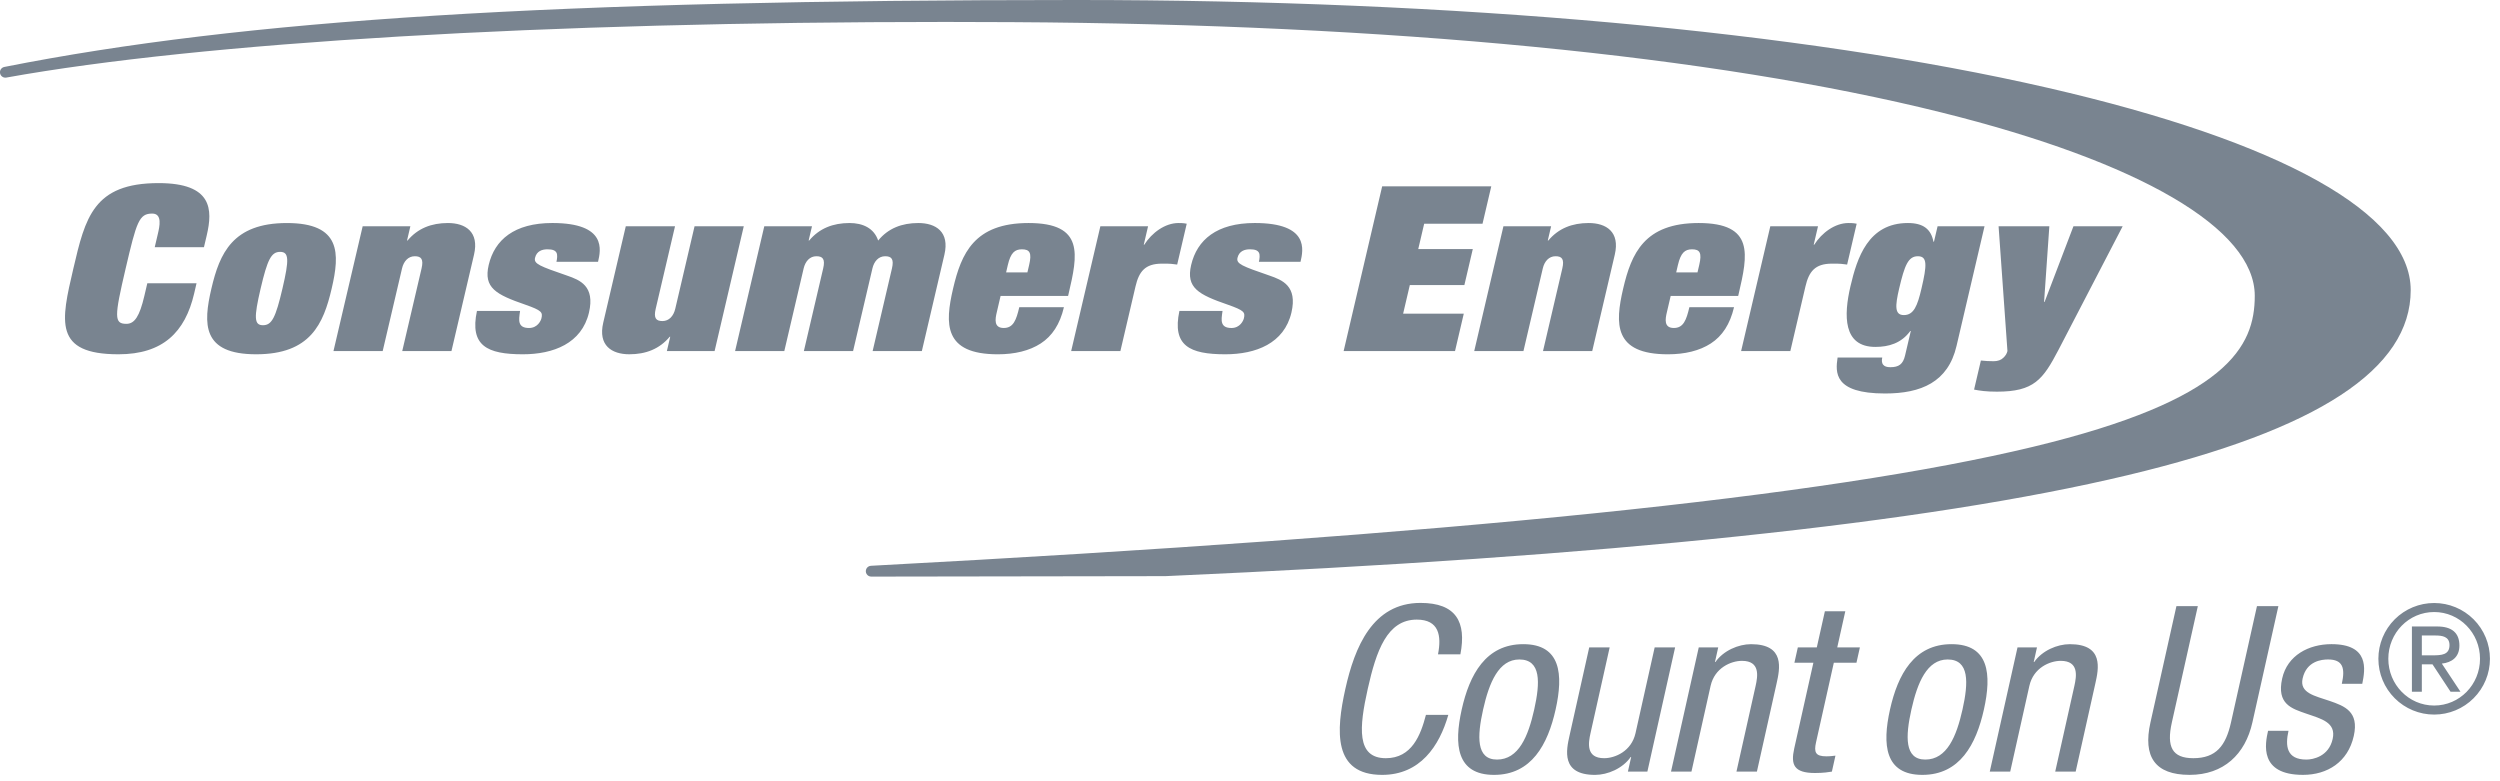 <?xml version="1.0" encoding="UTF-8"?>
<svg width="224px" height="70px" viewBox="0 0 224 70" version="1.1" xmlns="http://www.w3.org/2000/svg" xmlns:xlink="http://www.w3.org/1999/xlink">
    <!-- Generator: Sketch 62 (91390) - https://sketch.com -->
    <title>consumers-energy-logo</title>
    <desc>Created with Sketch.</desc>
    <g id="Page-1" stroke="none" stroke-width="1" fill="none" fill-rule="evenodd">
        <g id="consumers-energy-logo" fill="#798490" fill-rule="nonzero">
            <path d="M183.493,7.872 C161.427,2.796 130.519,0 96.463,0 C49.715,0 21.881,1.738 0.391,5.998 C0.128,6.048 -0.045,6.301 0.005,6.564 C0.055,6.827 0.308,7 0.571,6.95 C18.171,3.784 48.837,1.966 84.705,1.966 C86.693,1.966 88.675,1.972 90.651,1.984 C124.651,2.176 153.449,4.974 173.935,10.072 C191.787,14.514 202.027,20.502 202.027,26.502 C202.027,31.046 199.619,35.832 182.149,40.038 C163.555,44.516 130.477,47.902 78.049,50.694 C77.876,50.699 77.718,50.795 77.635,50.948 C77.553,51.1 77.558,51.285 77.648,51.433 C77.739,51.58 77.902,51.669 78.075,51.664 L104.427,51.622 C144.381,49.856 172.591,46.894 190.669,42.568 C207.713,38.49 215.999,33.07 215.999,26 C215.999,19.132 204.455,12.694 183.493,7.872" id="Path"></path>
            <path d="M14.144,20.954 C14.294,20.314 14.57,19.136 13.638,19.136 C12.454,19.136 12.236,19.878 11.254,24.074 C10.242,28.396 10.212,29.016 11.326,29.016 C12.054,29.016 12.504,28.354 12.934,26.514 L13.2,25.378 L17.61,25.378 L17.394,26.308 C16.586,29.76 14.598,31.744 10.62,31.744 C4.776,31.744 5.468,28.788 6.57,24.074 C7.638,19.508 8.364,16.406 14.208,16.406 C19.05,16.406 19.062,18.784 18.526,21.078 L18.274,22.152 L13.864,22.152 L14.144,20.954 L14.144,20.954 Z M23.562,29.14 C24.358,29.14 24.698,28.458 25.308,25.854 C25.918,23.25 25.896,22.568 25.098,22.568 C24.304,22.568 23.962,23.25 23.352,25.854 C22.744,28.458 22.766,29.14 23.562,29.14 M29.718,25.854 C28.98,29.016 27.818,31.744 22.952,31.744 C18.086,31.744 18.202,29.016 18.942,25.854 C19.678,22.712 20.838,19.984 25.704,19.984 C30.57,19.984 30.454,22.712 29.718,25.854 M37.771,24.055 C37.969,23.209 37.733,22.959 37.163,22.959 C36.573,22.959 36.169,23.415 36.021,24.055 L34.289,31.455 L29.879,31.455 L32.495,20.273 L36.769,20.273 L36.469,21.553 L36.515,21.553 C37.431,20.459 38.655,19.983 40.133,19.983 C41.701,19.983 42.951,20.769 42.473,22.815 L40.451,31.455 L36.041,31.455 L37.771,24.055 L37.771,24.055 Z M46.599,27.858 C46.533,28.334 46.473,28.686 46.571,28.954 C46.667,29.222 46.901,29.388 47.401,29.388 C48.173,29.388 48.465,28.726 48.513,28.52 C48.639,27.982 48.541,27.816 47.071,27.3 C44.441,26.39 43.309,25.792 43.787,23.744 C44.315,21.492 46.077,19.982 49.487,19.982 C54.399,19.982 53.827,22.422 53.585,23.456 L49.857,23.456 C49.925,23.166 49.957,22.834 49.865,22.65 C49.753,22.442 49.527,22.338 49.049,22.338 C48.595,22.338 48.083,22.484 47.939,23.104 C47.813,23.642 48.357,23.848 50.817,24.696 C51.953,25.088 53.327,25.626 52.773,28.002 C52.125,30.774 49.577,31.744 46.849,31.744 C43.645,31.744 42.071,30.978 42.735,27.858 L46.599,27.858 L46.599,27.858 Z M60.052,30.173 L60.006,30.173 C59.09,31.269 57.866,31.743 56.388,31.743 C54.82,31.743 53.57,30.959 54.05,28.913 L56.07,20.273 L60.482,20.273 L58.75,27.671 C58.552,28.519 58.79,28.767 59.358,28.767 C59.948,28.767 60.35,28.313 60.502,27.671 L62.232,20.273 L66.642,20.273 L64.028,31.455 L59.752,31.455 L60.052,30.173 L60.052,30.173 Z M79.918,24.055 C80.116,23.209 79.878,22.959 79.31,22.959 C78.72,22.959 78.316,23.415 78.168,24.055 L76.436,31.455 L72.026,31.455 L73.756,24.055 C73.956,23.209 73.716,22.959 73.148,22.959 C72.558,22.959 72.156,23.415 72.006,24.055 L70.274,31.455 L65.864,31.455 L68.48,20.273 L72.754,20.273 L72.454,21.553 L72.5,21.553 C73.416,20.459 74.64,19.983 76.118,19.983 C77.302,19.983 78.308,20.439 78.684,21.553 C79.576,20.459 80.802,19.983 82.28,19.983 C83.848,19.983 85.098,20.769 84.62,22.815 L82.598,31.455 L78.188,31.455 L79.918,24.055 L79.918,24.055 Z M92.211,23.745 C92.467,22.649 92.267,22.339 91.561,22.339 C90.925,22.339 90.557,22.649 90.301,23.745 L90.147,24.407 L92.055,24.407 L92.211,23.745 Z M89.311,27.983 C89.169,28.583 89.027,29.387 89.937,29.387 C90.801,29.387 91.061,28.665 91.327,27.527 L95.327,27.527 C94.971,29.057 94.269,30.111 93.251,30.773 C92.231,31.435 90.909,31.745 89.407,31.745 C84.541,31.745 84.657,29.017 85.397,25.853 C86.131,22.711 87.293,19.983 92.159,19.983 C97.183,19.983 96.561,22.835 95.745,26.329 L95.701,26.515 L89.653,26.515 L89.311,27.983 L89.311,27.983 Z M98.593,20.273 L102.867,20.273 L102.481,21.927 L102.525,21.927 C103.209,20.851 104.389,19.983 105.595,19.983 C106.073,19.983 106.199,20.025 106.331,20.045 L105.475,23.705 C105.298,23.681 105.121,23.66 104.943,23.641 C104.745,23.623 104.563,23.623 104.107,23.623 C102.585,23.623 102.051,24.345 101.741,25.667 L100.387,31.455 L95.977,31.455 L98.593,20.273 L98.593,20.273 Z M109.539,27.858 C109.473,28.334 109.413,28.686 109.511,28.954 C109.607,29.222 109.841,29.388 110.341,29.388 C111.113,29.388 111.405,28.726 111.453,28.52 C111.579,27.982 111.481,27.816 110.011,27.3 C107.381,26.39 106.249,25.792 106.727,23.744 C107.255,21.492 109.017,19.982 112.427,19.982 C117.339,19.982 116.767,22.422 116.527,23.456 L112.797,23.456 C112.865,23.166 112.897,22.834 112.805,22.65 C112.693,22.442 112.467,22.338 111.989,22.338 C111.535,22.338 111.023,22.484 110.879,23.104 C110.753,23.642 111.297,23.848 113.757,24.696 C114.893,25.088 116.267,25.626 115.713,28.002 C115.065,30.774 112.517,31.744 109.789,31.744 C106.585,31.744 105.011,30.978 105.675,27.858 L109.539,27.858 L109.539,27.858 Z M123.842,16.696 L133.618,16.696 L132.834,20.046 L127.606,20.046 L127.074,22.318 L131.962,22.318 L131.208,25.542 L126.32,25.542 L125.72,28.106 L131.154,28.106 L130.37,31.454 L120.39,31.454 L123.842,16.696 L123.842,16.696 Z M139.983,24.055 C140.181,23.209 139.945,22.959 139.375,22.959 C138.785,22.959 138.381,23.415 138.233,24.055 L136.501,31.455 L132.091,31.455 L134.707,20.273 L138.981,20.273 L138.681,21.553 L138.727,21.553 C139.643,20.459 140.867,19.983 142.345,19.983 C143.915,19.983 145.163,20.769 144.685,22.815 L142.663,31.455 L138.253,31.455 L139.983,24.055 Z M152.251,23.745 C152.507,22.649 152.307,22.339 151.603,22.339 C150.965,22.339 150.597,22.649 150.341,23.745 L150.187,24.407 L152.095,24.407 L152.251,23.745 Z M149.351,27.983 C149.209,28.583 149.067,29.387 149.977,29.387 C150.841,29.387 151.101,28.665 151.367,27.527 L155.369,27.527 C155.011,29.057 154.309,30.111 153.291,30.773 C152.271,31.435 150.949,31.745 149.447,31.745 C144.581,31.745 144.697,29.017 145.437,25.853 C146.173,22.711 147.333,19.983 152.199,19.983 C157.223,19.983 156.601,22.835 155.785,26.329 L155.741,26.515 L149.693,26.515 L149.351,27.983 Z M158.62,20.273 L162.894,20.273 L162.508,21.927 L162.554,21.927 C163.236,20.851 164.416,19.983 165.622,19.983 C166.1,19.983 166.226,20.025 166.358,20.045 L165.502,23.705 C165.326,23.681 165.149,23.66 164.972,23.641 C164.772,23.623 164.59,23.623 164.134,23.623 C162.612,23.623 162.078,24.345 161.768,25.667 L160.414,31.455 L156.004,31.455 L158.62,20.273 L158.62,20.273 Z M171.842,22.959 C170.978,22.959 170.654,23.765 170.164,25.853 C169.802,27.403 169.744,28.231 170.586,28.231 C171.474,28.231 171.804,27.403 172.164,25.853 C172.654,23.765 172.706,22.959 171.842,22.959 M173.608,20.273 L177.814,20.273 L175.304,31.001 C174.546,34.245 172.126,35.257 168.898,35.257 C164.282,35.257 164.452,33.357 164.648,32.033 L168.65,32.033 C168.582,32.323 168.626,32.529 168.71,32.653 C168.848,32.839 169.062,32.901 169.38,32.901 C170.13,32.901 170.51,32.633 170.69,31.867 L171.208,29.657 L171.162,29.657 C170.36,30.753 169.238,31.083 168.032,31.083 C165.122,31.083 165.194,28.251 165.802,25.645 C166.392,23.125 167.378,19.983 170.946,19.983 C172.334,19.983 173.022,20.541 173.238,21.657 L173.284,21.657 L173.608,20.273 L173.608,20.273 Z M179.073,20.273 L183.621,20.273 L183.149,27.053 L183.195,27.053 L185.781,20.273 L190.191,20.273 L184.439,31.351 C183.043,34.019 182.245,35.093 178.925,35.093 C177.971,35.093 177.399,35.011 176.877,34.907 L177.487,32.303 C177.863,32.345 178.245,32.365 178.631,32.365 C178.995,32.365 179.293,32.263 179.501,32.055 C179.703,31.869 179.819,31.663 179.867,31.455 L179.073,20.273 L179.073,20.273 Z M129.77,64.051 C128.97,66.855 127.24,69.429 123.838,69.429 C119.412,69.429 119.71,65.463 120.544,61.725 C121.378,57.987 122.984,54.021 127.278,54.021 C130.462,54.021 131.412,55.723 130.85,58.631 L128.844,58.631 C129.176,56.949 128.93,55.517 126.944,55.517 C124.286,55.517 123.316,58.299 122.55,61.725 C121.784,65.151 121.512,67.935 124.172,67.935 C126.504,67.935 127.294,65.857 127.764,64.051 L129.77,64.051 L129.77,64.051 Z M137.465,63.573 C138.003,61.165 138.097,59.089 136.133,59.089 C134.281,59.089 133.425,61.165 132.887,63.573 C132.349,65.981 132.255,68.057 134.131,68.057 C136.071,68.057 136.927,65.981 137.465,63.573 M136.483,57.717 C139.863,57.717 140.083,60.437 139.383,63.573 C138.683,66.709 137.225,69.429 133.867,69.429 C130.489,69.429 130.269,66.709 130.969,63.573 C131.669,60.437 133.127,57.717 136.483,57.717 M147.604,69.138 L145.86,69.138 L146.152,67.83 L146.108,67.83 C145.402,68.848 144.052,69.43 142.918,69.43 C139.844,69.43 140.34,67.206 140.632,65.898 L142.394,58.008 L144.226,58.008 L142.51,65.692 C142.32,66.542 142.074,67.934 143.73,67.934 C144.712,67.934 146.18,67.31 146.542,65.692 L148.258,58.008 L150.09,58.008 L147.604,69.138 L147.604,69.138 Z M152.208,58.008 L153.952,58.008 L153.66,59.316 L153.704,59.316 C154.41,58.3 155.762,57.718 156.894,57.718 C159.97,57.718 159.472,59.94 159.18,61.248 L157.418,69.138 L155.586,69.138 L157.304,61.454 C157.492,60.604 157.738,59.212 156.082,59.212 C155.1,59.212 153.632,59.836 153.27,61.454 L151.554,69.138 L149.722,69.138 L152.208,58.008 L152.208,58.008 Z M163.509,54.769 L165.339,54.769 L164.617,58.009 L166.645,58.009 L166.339,59.379 L164.311,59.379 L162.715,66.521 C162.515,67.413 162.677,67.767 163.637,67.767 C164.029,67.767 164.255,67.725 164.457,67.705 L164.137,69.137 C163.887,69.179 163.389,69.261 162.625,69.261 C160.729,69.261 160.439,68.515 160.763,67.061 L162.479,59.379 L160.779,59.379 L161.085,58.009 L162.785,58.009 L163.509,54.769 L163.509,54.769 Z M175.84,63.573 C176.378,61.165 176.472,59.089 174.508,59.089 C172.656,59.089 171.8,61.165 171.262,63.573 C170.724,65.981 170.632,68.057 172.506,68.057 C174.446,68.057 175.302,65.981 175.84,63.573 M174.858,57.717 C178.238,57.717 178.458,60.437 177.758,63.573 C177.058,66.709 175.6,69.429 172.242,69.429 C168.864,69.429 168.644,66.709 169.344,63.573 C170.044,60.437 171.502,57.717 174.858,57.717 M180.769,58.008 L182.513,58.008 L182.221,59.316 L182.265,59.316 C182.971,58.3 184.323,57.718 185.455,57.718 C188.531,57.718 188.033,59.94 187.741,61.248 L185.979,69.138 L184.147,69.138 L185.865,61.454 C186.053,60.604 186.299,59.212 184.643,59.212 C183.661,59.212 182.193,59.836 181.831,61.454 L180.115,69.138 L178.283,69.138 L180.769,58.008 L180.769,58.008 Z M195.007,54.312 L196.925,54.312 L194.597,64.736 C194.111,66.916 194.623,67.934 196.521,67.934 C198.571,67.934 199.431,66.812 199.895,64.736 L202.223,54.312 L204.143,54.312 L201.813,64.736 C201.177,67.58 199.239,69.428 196.187,69.428 C193.069,69.428 191.997,67.788 192.679,64.736 L195.007,54.312 L195.007,54.312 Z M209.827,61.268 C210.143,59.856 209.921,59.088 208.593,59.088 C208.003,59.088 206.663,59.234 206.315,60.79 C206.023,62.098 207.407,62.348 208.741,62.804 C210.057,63.262 211.391,63.738 210.899,65.94 C210.375,68.286 208.527,69.428 206.347,69.428 C202.379,69.428 202.963,66.624 203.217,65.482 L205.049,65.482 C204.747,66.834 204.867,68.058 206.653,68.058 C207.241,68.058 208.655,67.788 209.007,66.21 C209.341,64.714 207.971,64.404 206.655,63.946 C205.341,63.49 203.969,63.096 204.483,60.79 C204.947,58.714 206.871,57.716 208.897,57.716 C212.299,57.716 211.929,59.96 211.659,61.268 L209.827,61.268 L209.827,61.268 Z M217.953,58.718 C218.761,58.718 219.475,58.678 219.475,57.802 C219.475,57.034 218.829,56.94 218.209,56.94 L216.997,56.94 L216.997,58.718 L217.953,58.718 Z M216.107,56.132 L218.371,56.132 C219.663,56.132 220.363,56.684 220.363,57.842 C220.363,58.88 219.677,59.364 218.789,59.458 L220.457,61.978 L219.569,61.978 L217.953,59.526 L216.997,59.526 L216.997,61.978 L216.107,61.978 L216.107,56.132 Z M222.209,59.028 C222.209,56.71 220.377,54.838 218.101,54.838 C215.825,54.838 213.993,56.71 213.993,59.028 C213.993,61.344 215.825,63.216 218.101,63.216 C220.377,63.216 222.209,61.344 222.209,59.028 M218.101,54.03 C219.427,54.029 220.698,54.556 221.636,55.493 C222.573,56.431 223.1,57.702 223.099,59.028 C223.099,60.354 222.573,61.625 221.635,62.562 C220.698,63.5 219.427,64.026 218.101,64.026 C216.775,64.026 215.504,63.5 214.567,62.562 C213.629,61.625 213.103,60.354 213.103,59.028 C213.102,57.702 213.629,56.431 214.566,55.493 C215.504,54.556 216.775,54.029 218.101,54.03" id="Shape"></path>
        </g>
    </g>
</svg>
